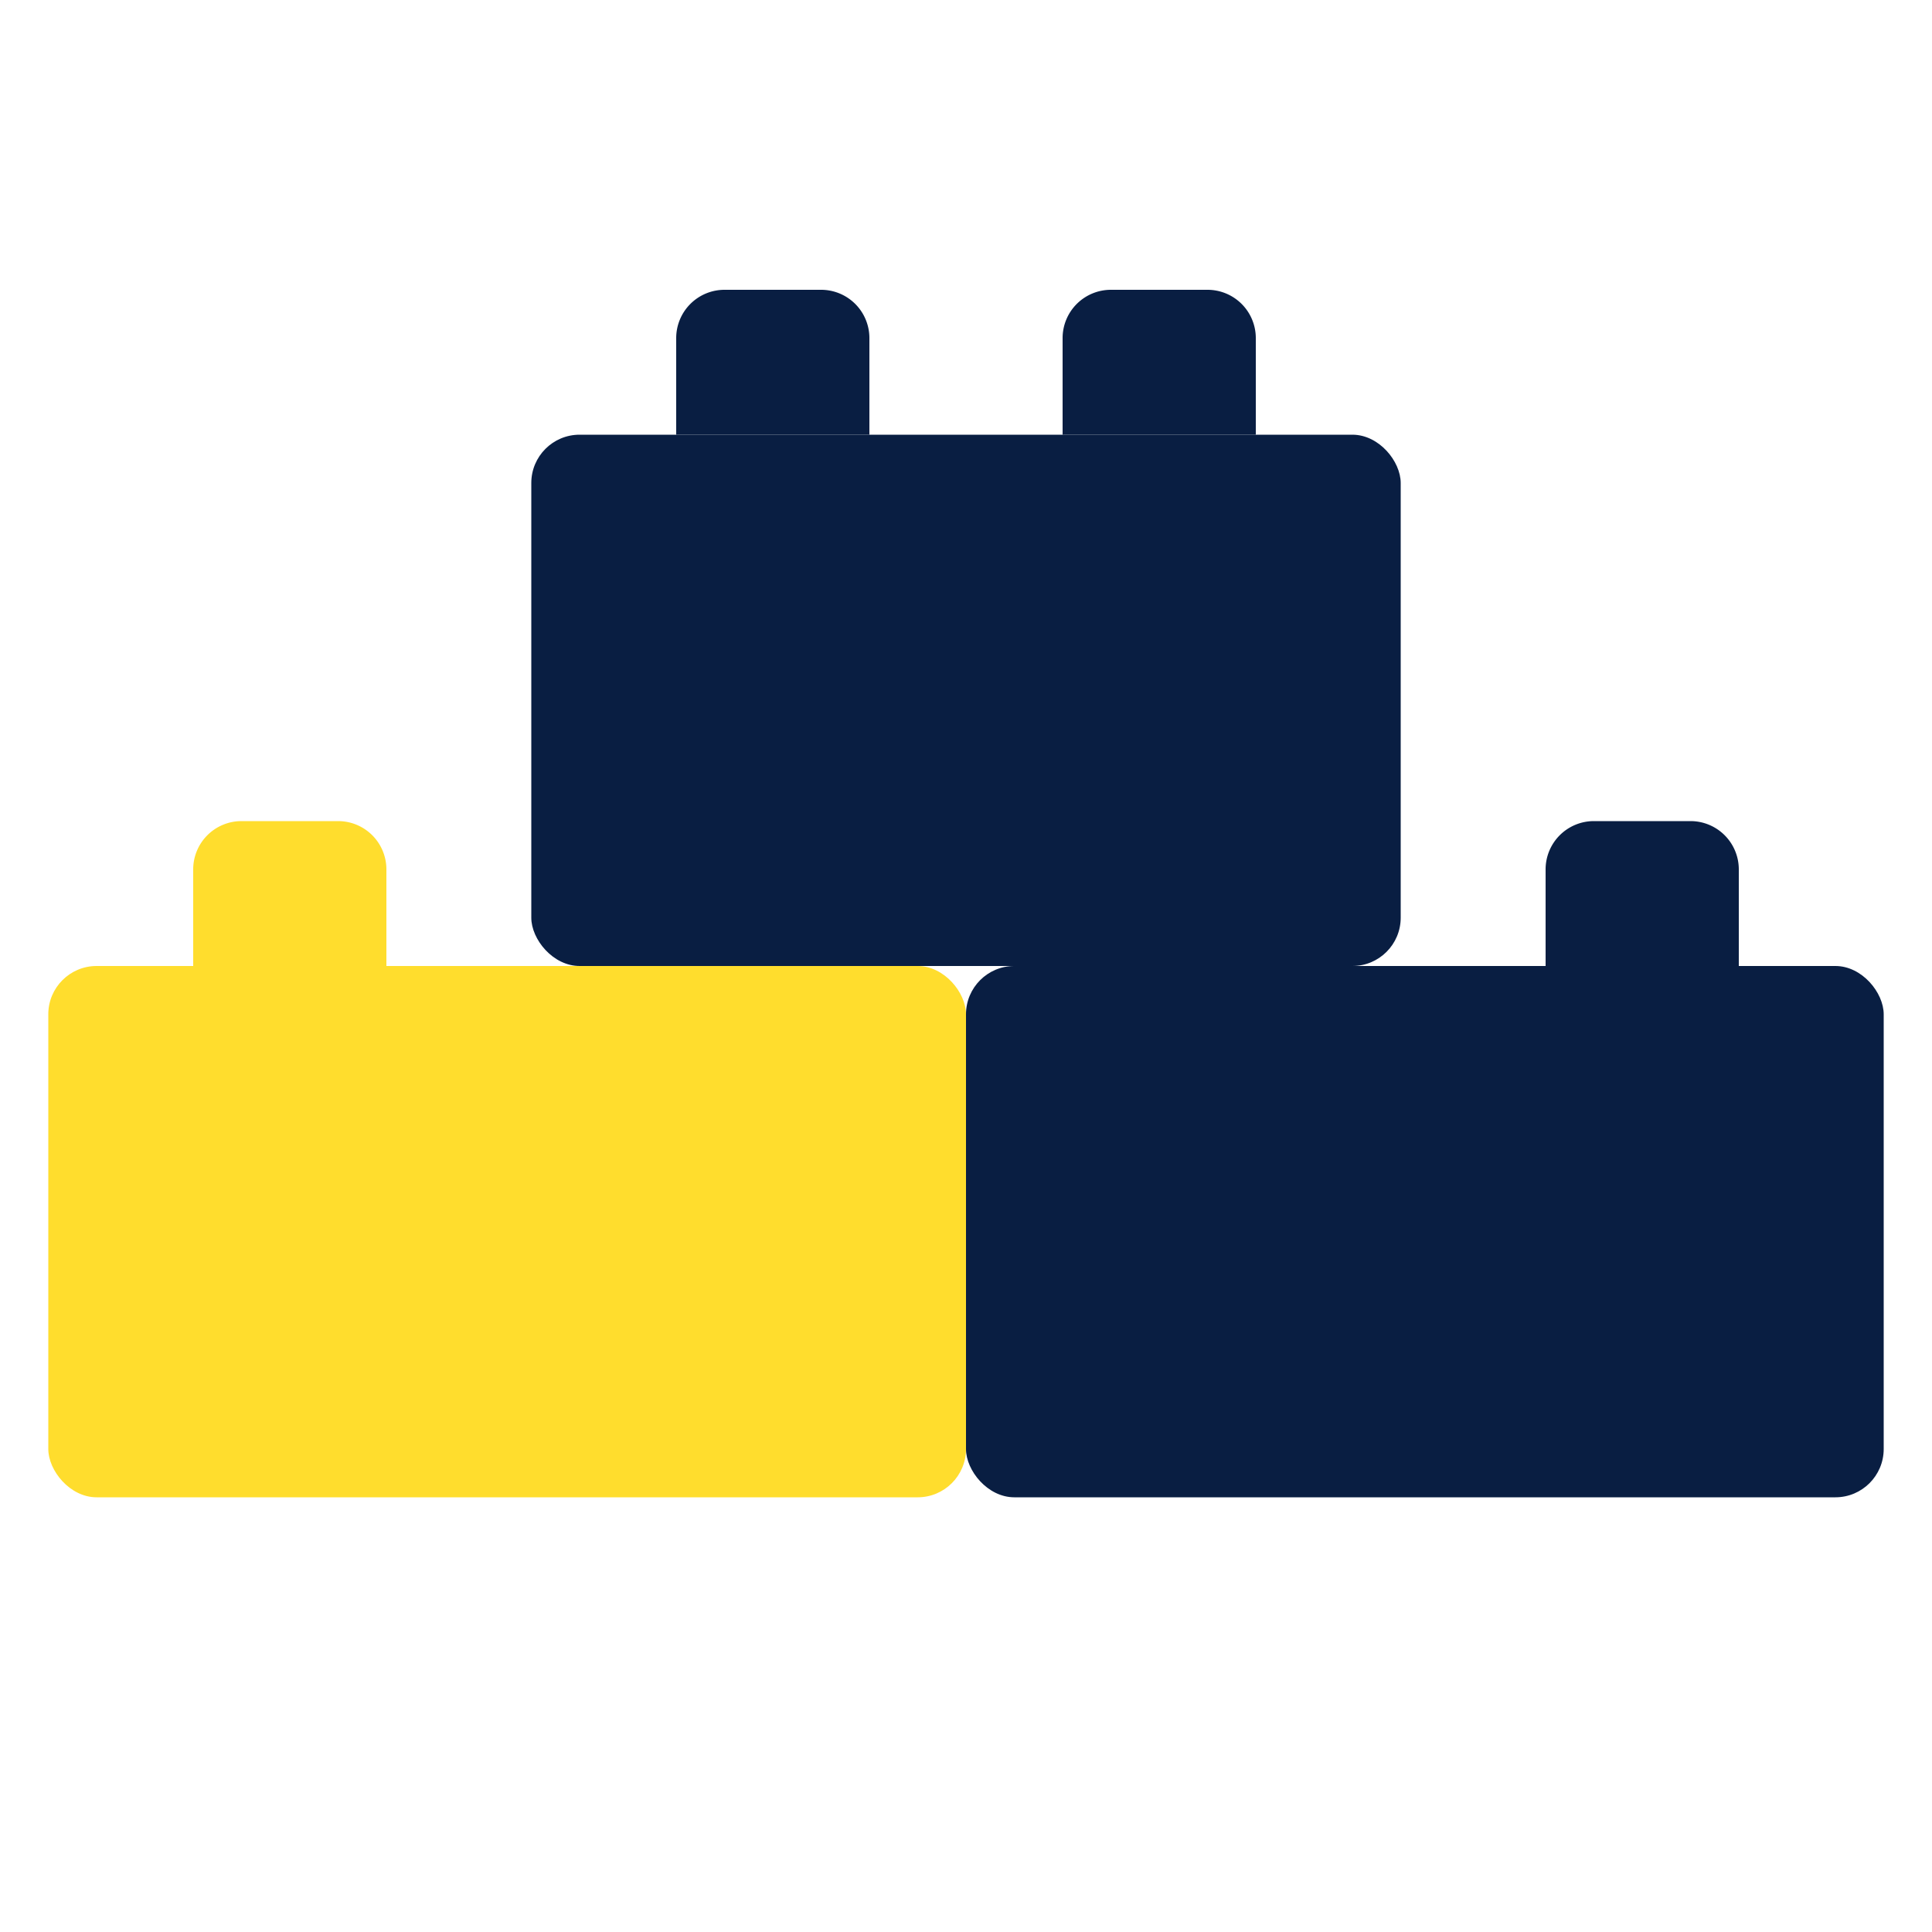 <svg width="40" height="40" xmlns="http://www.w3.org/2000/svg"><g fill="none" fill-rule="evenodd"><path d="M0 0h40v40H0z"/><rect fill="#FFDD2D" x="1" y="20" width="19" height="11" rx="1"/><path d="M5 17h2a1 1 0 011 1v2H4v-2a1 1 0 011-1z" fill="#FFDD2D"/><path d="M15 6h2a1 1 0 011 1v2h-4V7a1 1 0 011-1zm8 0h2a1 1 0 011 1v2h-4V7a1 1 0 011-1zm10 11h2a1 1 0 011 1v2h-4v-2a1 1 0 011-1z" fill="#091E42"/><rect fill="#091E42" x="11" y="9" width="18" height="11" rx="1"/><rect fill="#091E42" x="20" y="20" width="19" height="11" rx="1"/></g></svg>